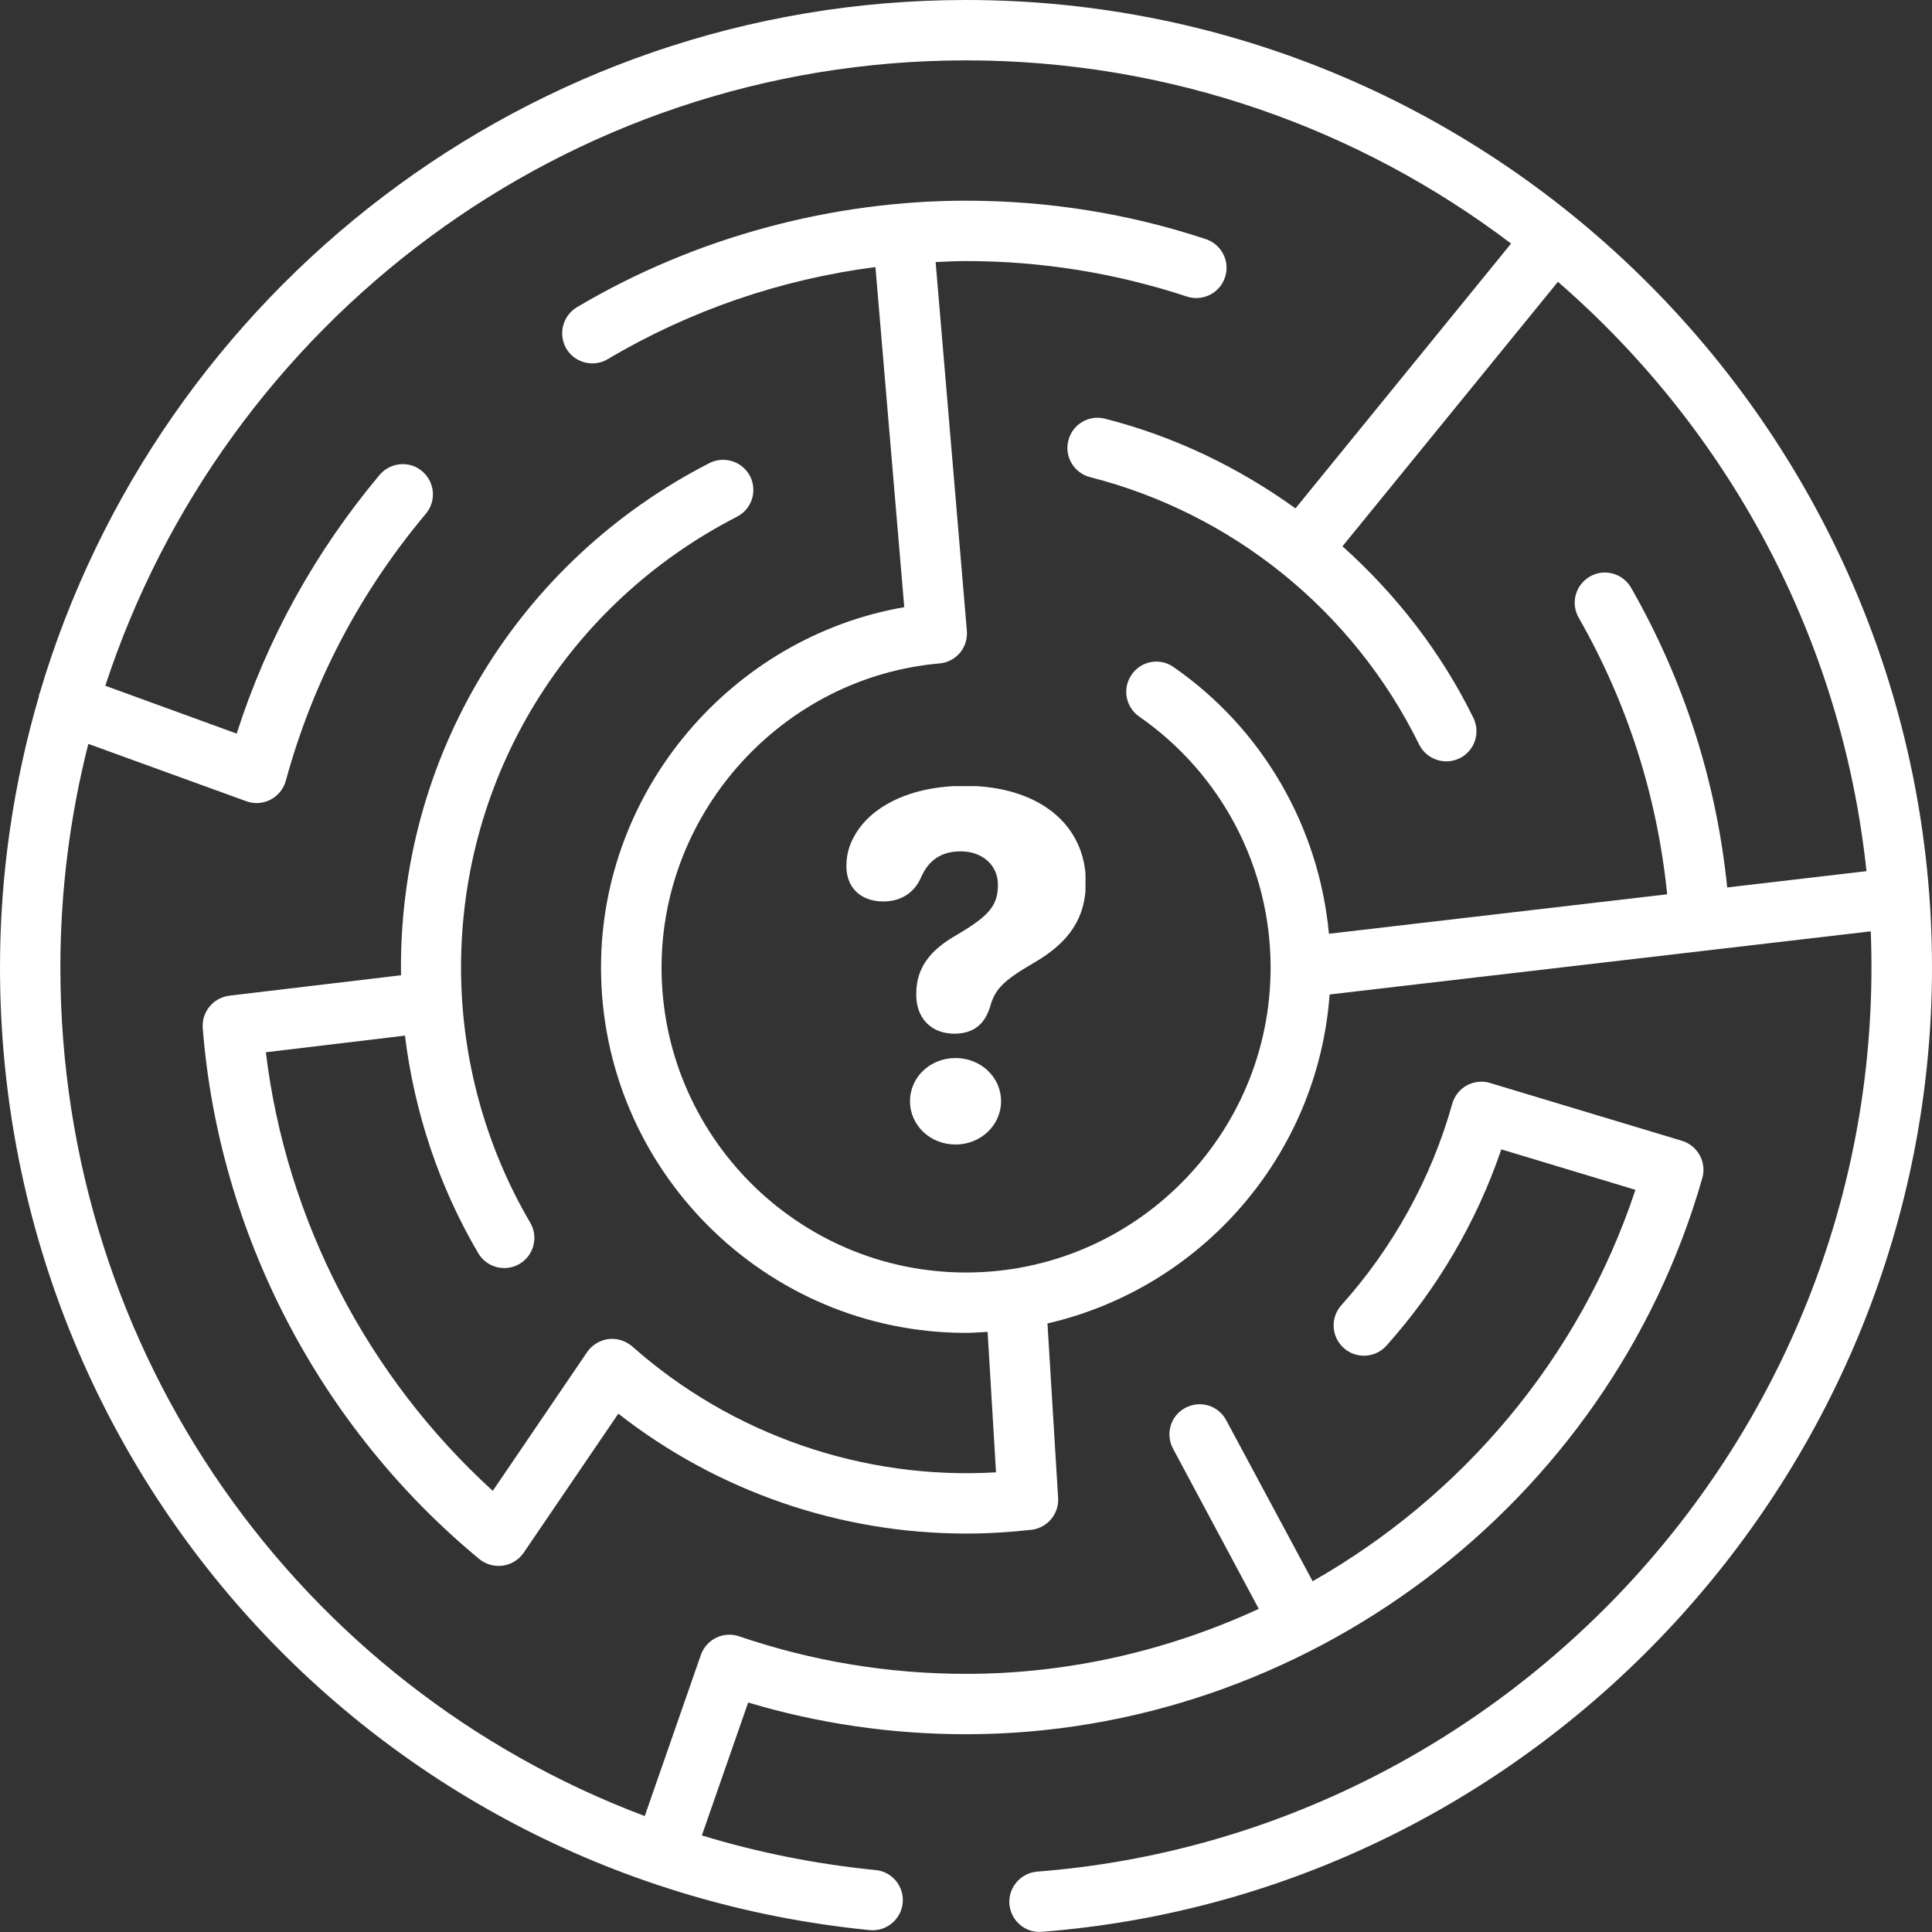 <svg xmlns="http://www.w3.org/2000/svg" xmlns:xlink="http://www.w3.org/1999/xlink" width="500" zoomAndPan="magnify" viewBox="0 0 375 375" height="500" preserveAspectRatio="xMidYMid meet" version="1.2"><rect x="0" y="0" width="375" height="375" fill="#333333" stroke="none"/><defs><clipPath id="ca20608343"><path d="M 164.195 152.586 L 210.695 152.586 L 210.695 222.336 L 164.195 222.336 Z M 164.195 152.586 "/></clipPath></defs><g id="1259c58369"><path style=" stroke:none;fill-rule:nonzero;fill:#ffffff;fill-opacity:1;" d="M 187.5 0 C 102.605 0 30.727 56.828 7.723 134.5 C 7.723 134.566 7.656 134.598 7.625 134.664 C 7.559 134.832 7.59 135 7.559 135.133 C 2.664 151.879 0 169.523 0 187.766 C 0 284.746 72.578 365.078 168.789 374.633 C 171.984 374.965 174.883 372.602 175.215 369.375 C 175.516 366.145 173.184 363.281 169.957 362.98 C 158.305 361.816 147.051 359.551 136.23 356.258 L 145.219 330.457 C 158.902 334.551 173.086 336.613 187.5 336.613 C 252.785 336.613 312.211 292.438 330.422 228.648 C 331.289 225.586 329.523 222.355 326.461 221.426 L 289.207 210.203 C 287.742 209.738 286.078 209.938 284.711 210.672 C 283.312 211.438 282.316 212.734 281.883 214.234 C 277.855 228.648 270.398 242.164 260.344 253.352 C 258.18 255.781 258.41 259.477 260.809 261.641 C 263.207 263.805 266.934 263.605 269.098 261.207 C 278.984 250.156 286.645 237.105 291.402 223.09 L 317.438 230.945 C 306.551 263.773 283.715 290.473 254.781 306.918 L 238.004 275.656 C 236.473 272.793 232.945 271.727 230.082 273.262 C 227.219 274.758 226.152 278.32 227.684 281.184 L 244.328 312.277 C 226.852 320.336 207.543 324.895 187.5 324.895 C 172.418 324.895 157.605 322.434 143.453 317.605 C 140.426 316.574 137.098 318.172 136.031 321.234 L 125.145 352.496 C 58.16 327.293 11.719 262.871 11.719 187.766 C 11.719 172.816 13.617 158.27 17.145 144.387 L 47.773 155.508 C 51.004 156.703 54.531 154.875 55.465 151.578 C 60.691 132.434 69.848 114.988 82.664 99.711 C 84.727 97.246 84.43 93.551 81.93 91.453 C 79.469 89.355 75.773 89.723 73.676 92.184 C 61.156 107.133 51.836 123.98 45.941 142.391 L 20.441 133.102 C 43.48 62.723 109.629 11.719 187.5 11.719 C 227.184 11.719 263.84 24.969 293.301 47.273 L 251.453 98.676 C 240.402 90.719 227.949 84.695 214.465 81.266 C 211.371 80.465 208.141 82.363 207.375 85.492 C 206.543 88.625 208.473 91.82 211.602 92.617 C 225.32 96.113 237.938 102.504 248.723 111.16 C 248.723 111.195 248.758 111.227 248.789 111.227 C 248.824 111.262 248.855 111.262 248.891 111.293 C 259.91 120.184 269.031 131.438 275.457 144.52 C 276.922 147.449 280.449 148.582 283.312 147.184 C 286.211 145.75 287.41 142.258 285.977 139.328 C 279.684 126.508 270.93 115.324 260.574 106.035 L 302.391 54.699 C 335.215 83.164 357.457 123.547 362.281 169.09 L 335.25 172.254 C 333.152 151.68 326.895 132.137 316.605 114.09 C 314.977 111.262 311.379 110.297 308.617 111.895 C 305.785 113.523 304.82 117.086 306.418 119.883 C 315.941 136.562 321.668 154.609 323.598 173.582 L 257.945 181.242 C 256.016 160.535 245.129 141.492 227.781 129.473 C 225.152 127.609 221.492 128.273 219.66 130.938 C 217.797 133.602 218.461 137.23 221.125 139.094 C 237.105 150.18 246.625 168.391 246.625 187.801 C 246.625 220.426 220.125 246.992 187.5 246.992 C 154.906 246.992 128.406 220.426 128.406 187.801 C 128.406 157.336 152.078 131.438 182.34 128.773 C 185.57 128.508 187.934 125.676 187.668 122.449 L 181.605 50.871 C 183.57 50.77 185.535 50.672 187.5 50.672 C 202.148 50.672 216.562 53 230.379 57.562 C 233.441 58.559 236.773 56.895 237.77 53.832 C 238.805 50.77 237.137 47.441 234.043 46.41 C 219.062 41.449 203.414 38.953 187.5 38.953 C 161.965 38.953 135.266 45.809 111.992 59.625 C 109.199 61.289 108.297 64.887 109.93 67.684 C 111.594 70.48 115.223 71.344 117.953 69.715 C 133.898 60.258 151.613 54.199 169.922 51.836 L 175.516 117.852 C 142.09 123.645 116.656 153.277 116.656 187.766 C 116.656 226.883 148.449 258.711 187.5 258.711 C 188.93 258.711 190.297 258.578 191.695 258.512 L 193.324 285.777 C 167.59 287.309 142.055 278.488 122.715 261.34 C 121.449 260.242 119.75 259.711 118.086 259.91 C 116.422 260.145 114.922 261.043 113.957 262.441 L 95.648 289.375 C 71.312 267.199 55.531 236.773 51.602 204.246 L 78.602 201.016 C 80.434 215.898 85.227 230.312 92.816 243.23 C 94.449 246.027 98.043 246.961 100.84 245.328 C 103.605 243.695 104.57 240.102 102.906 237.305 C 94.148 222.355 89.488 205.211 89.488 187.801 C 89.488 150.746 110.031 117.254 143.023 100.309 C 145.918 98.844 147.051 95.316 145.586 92.418 C 144.086 89.555 140.559 88.422 137.695 89.887 C 100.742 108.832 77.238 146.684 77.836 189.297 L 44.512 193.258 C 41.383 193.66 39.117 196.422 39.352 199.551 C 42.48 239.434 62.055 277.023 93.051 302.625 C 94.281 303.621 95.914 304.121 97.613 303.887 C 99.242 303.656 100.707 302.758 101.641 301.391 L 120.016 274.391 C 139.262 289.441 162.996 297.664 187.5 297.664 C 191.762 297.664 196.023 297.398 200.219 296.93 C 203.281 296.562 205.578 293.867 205.379 290.738 L 203.312 256.879 C 233.109 250.023 255.781 224.355 258.078 193.027 L 363.113 180.773 C 366.844 276.355 293.402 356.125 201.316 363.281 C 198.086 363.547 195.691 366.379 195.922 369.574 C 196.188 372.77 198.953 375.234 202.215 374.965 C 299.094 367.441 375 285.211 375 187.766 C 375 84.828 291.305 0 187.5 0 "/><g clip-rule="nonzero" clip-path="url(#ca20608343)"><path style=" stroke:none;fill-rule:nonzero;fill:#ffffff;fill-opacity:1;" d="M 177.848 193.156 L 177.848 192.879 C 177.848 187.781 180.605 184.367 185.699 181.469 C 192.062 177.73 193.695 175.719 193.695 171.699 C 193.695 167.91 190.656 165.246 186.453 165.246 C 182.711 165.246 180.184 166.977 178.738 170.387 C 177.379 173.426 174.715 174.973 171.441 174.973 C 167.047 174.973 164.242 172.258 164.289 168.051 C 164.289 166.039 164.758 164.215 165.738 162.441 C 168.867 156.551 176.68 152.527 187.289 152.527 C 201.457 152.527 210.762 159.914 210.762 171.273 C 210.762 178.148 207.539 182.918 200.664 186.891 C 194.57 190.406 193.172 192.102 192.246 195.156 C 192.199 195.312 192.152 195.469 192.109 195.633 C 191.031 198.906 188.836 200.637 185.238 200.637 C 180.746 200.641 177.848 197.602 177.848 193.156 Z M 176.633 213.73 C 176.633 209.055 180.559 205.363 185.469 205.363 C 190.328 205.363 194.305 209.055 194.305 213.73 C 194.305 218.453 190.328 222.148 185.469 222.148 C 180.559 222.148 176.633 218.453 176.633 213.73 Z M 176.633 213.73 "/></g></g></svg>